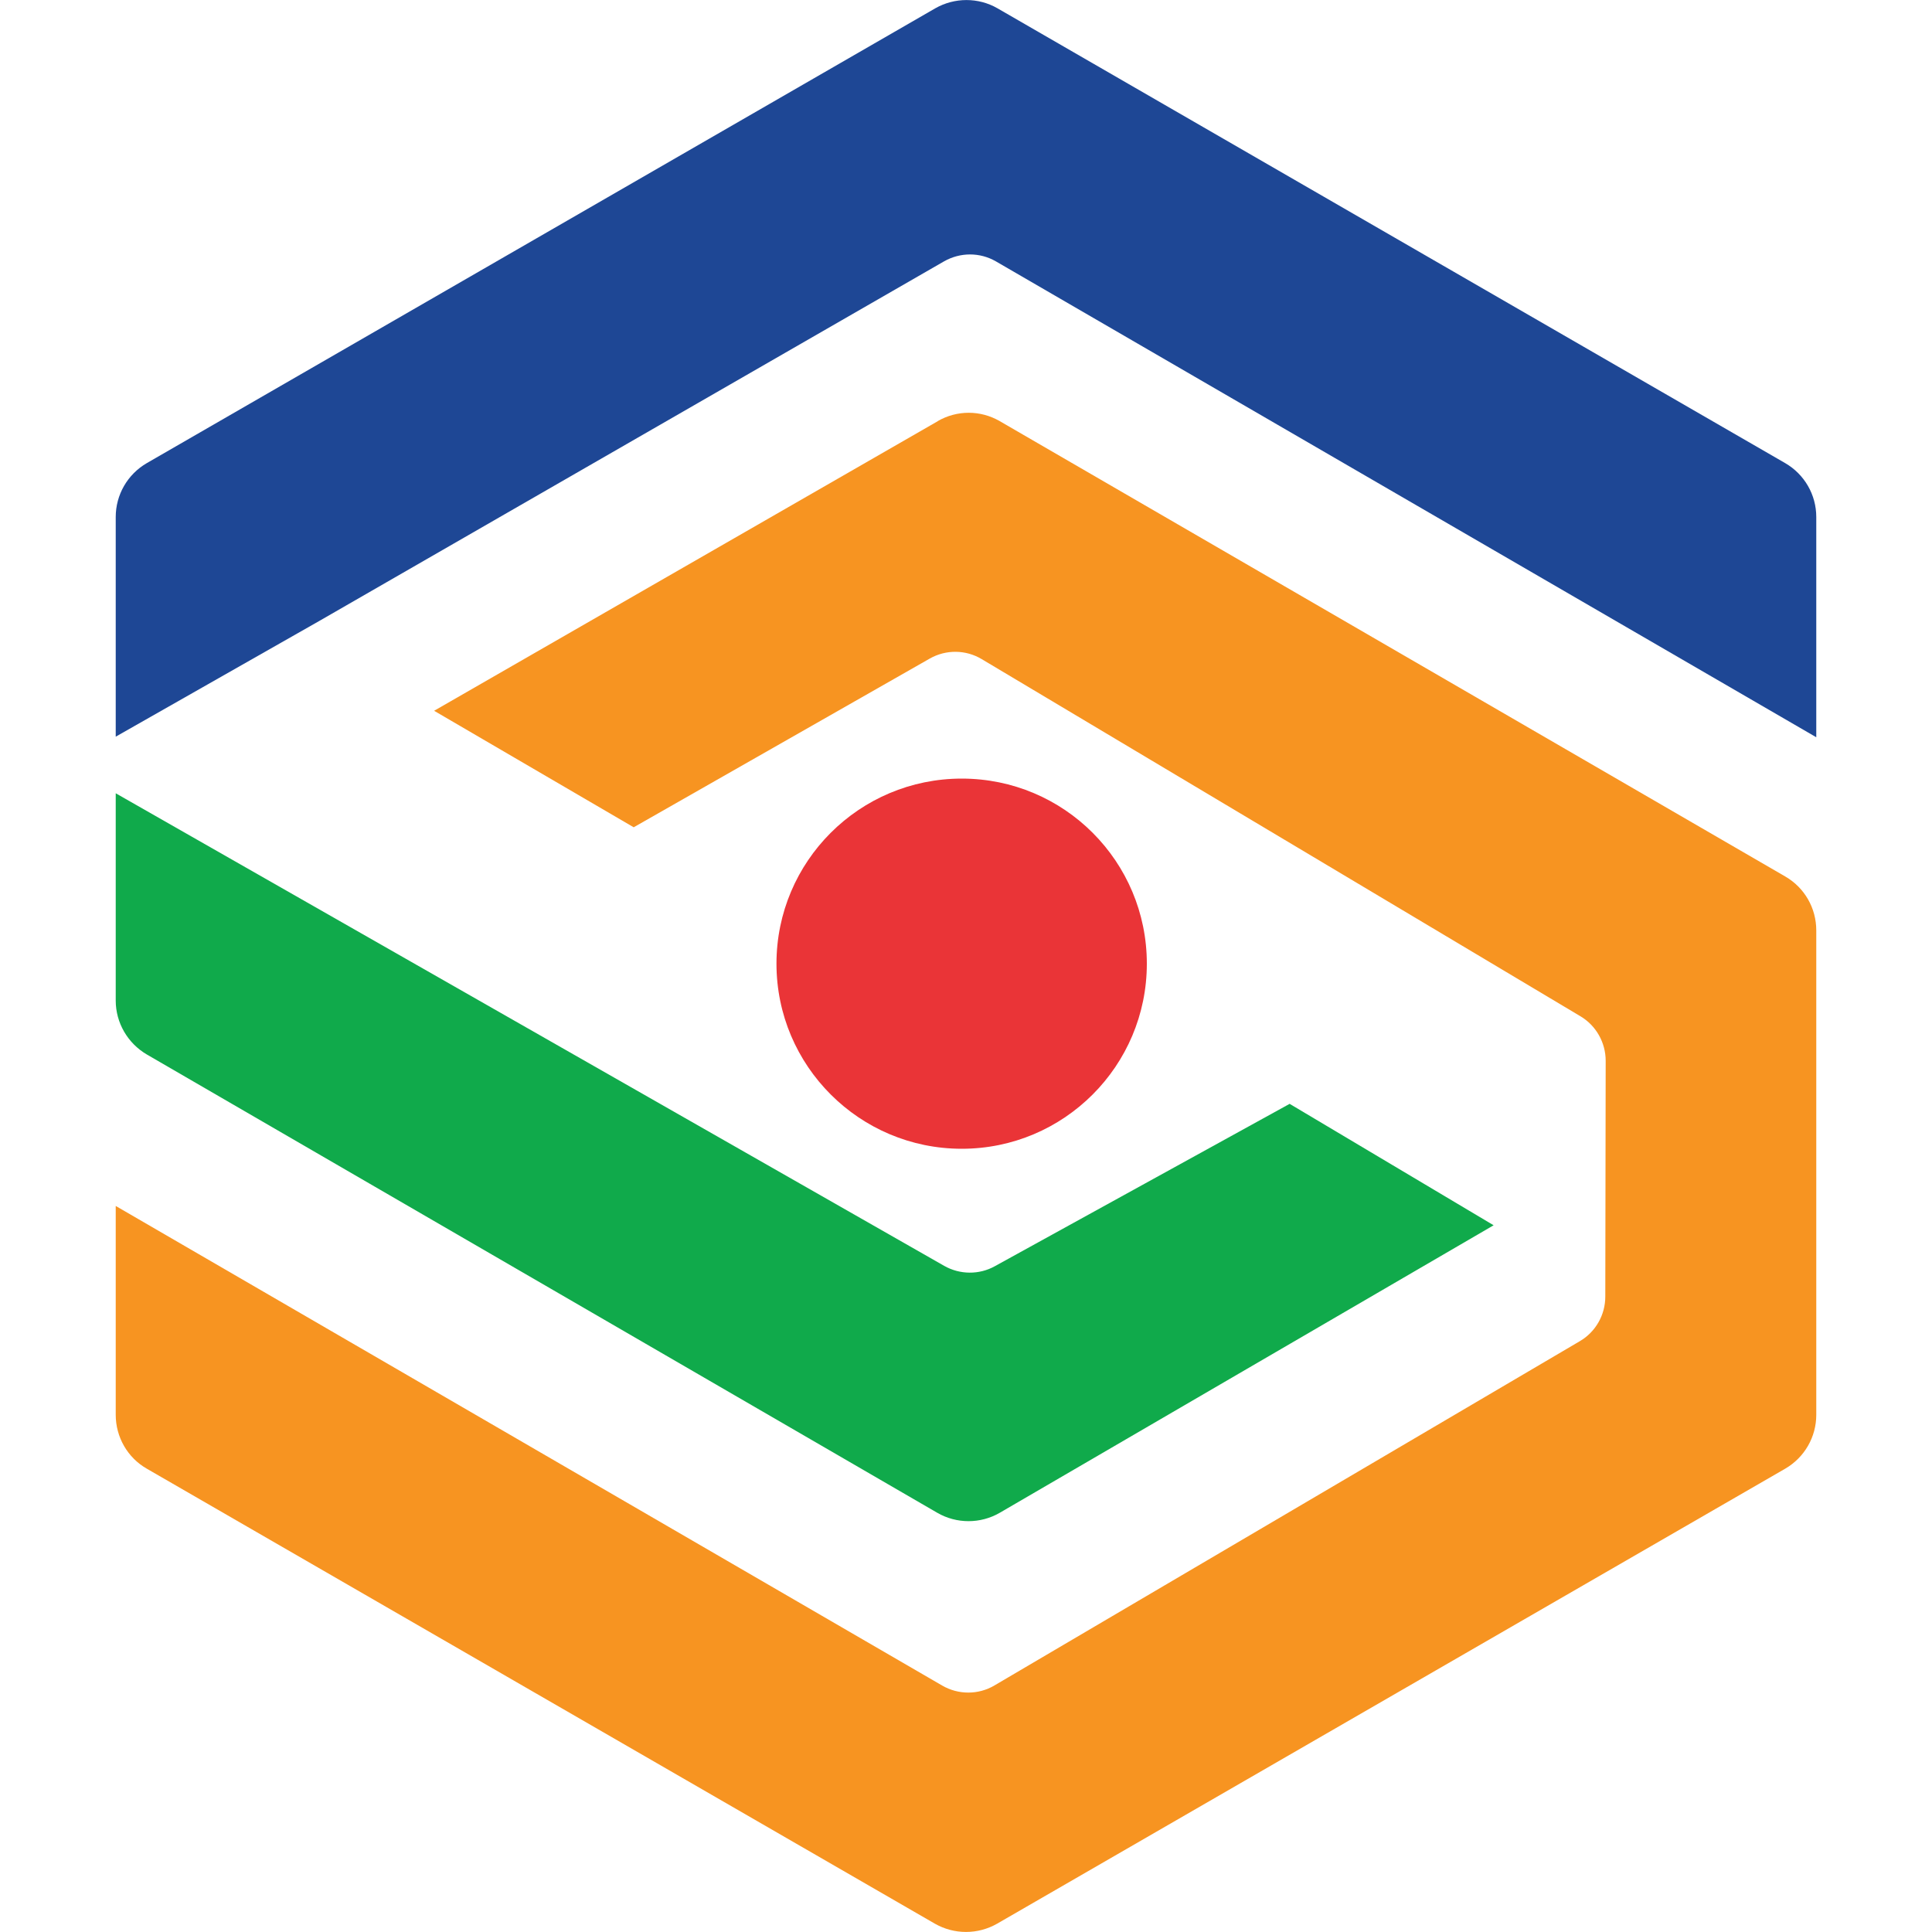 <svg xmlns="http://www.w3.org/2000/svg" width="1000" height="1000" viewBox="0 0 1000 1000"><path d="M485.4,218l-260.7,149.9,103.3,60.3,153.2-87.3c8.4-4.8,18.7-4.7,27,.3l309.8,184.8c8.1,4.8,13.1,13.6,13.1,23.1l-.2,122c0,9.5-5,18.3-13.2,23.1l-303,178.2c-8.3,4.9-18.7,4.9-27.1,0L59.9,624.2v108.1c0,11.5,6.1,22.2,16.1,27.9l407.9,235.5c10,5.7,22.2,5.7,32.2,0l407.9-235.5c10-5.8,16.1-16.4,16.1-27.9v-250.7c0-11.5-6-22.1-16-27.9l-406.6-235.7c-10-5.8-22.2-5.8-32.2,0" fill="#f79421"></path><path d="M667.6,571.4l105.5,62.8-255.6,148.8c-10,5.8-22.4,5.8-32.4,0l-409.1-237.2c-9.9-5.8-16.1-16.4-16.1-27.9v-107.3l428.8,244.6c8.1,4.6,18.1,4.7,26.2.2l152.7-84.1h0Z" fill="#10aa4b"></path><path d="M940.1,267.7v113.9c0,0-424.6-246.3-424.6-246.3-8.3-4.8-18.5-4.8-26.9,0l-323.5,186.2-105.2,59.8v-113.7c0-11.5,6.1-22.1,16.1-27.9L484.1,4.3c10-5.7,22.3-5.7,32.2,0l407.7,235.4c10,5.8,16.1,16.4,16.1,27.9" fill="#1e4795"></path><path d="M593.6,498.8c0,52.9-42.9,95.8-95.8,95.8s-95.9-42.9-95.9-95.8,42.9-95.8,95.9-95.8,95.8,42.9,95.8,95.8" fill="#ea3437"></path></svg>